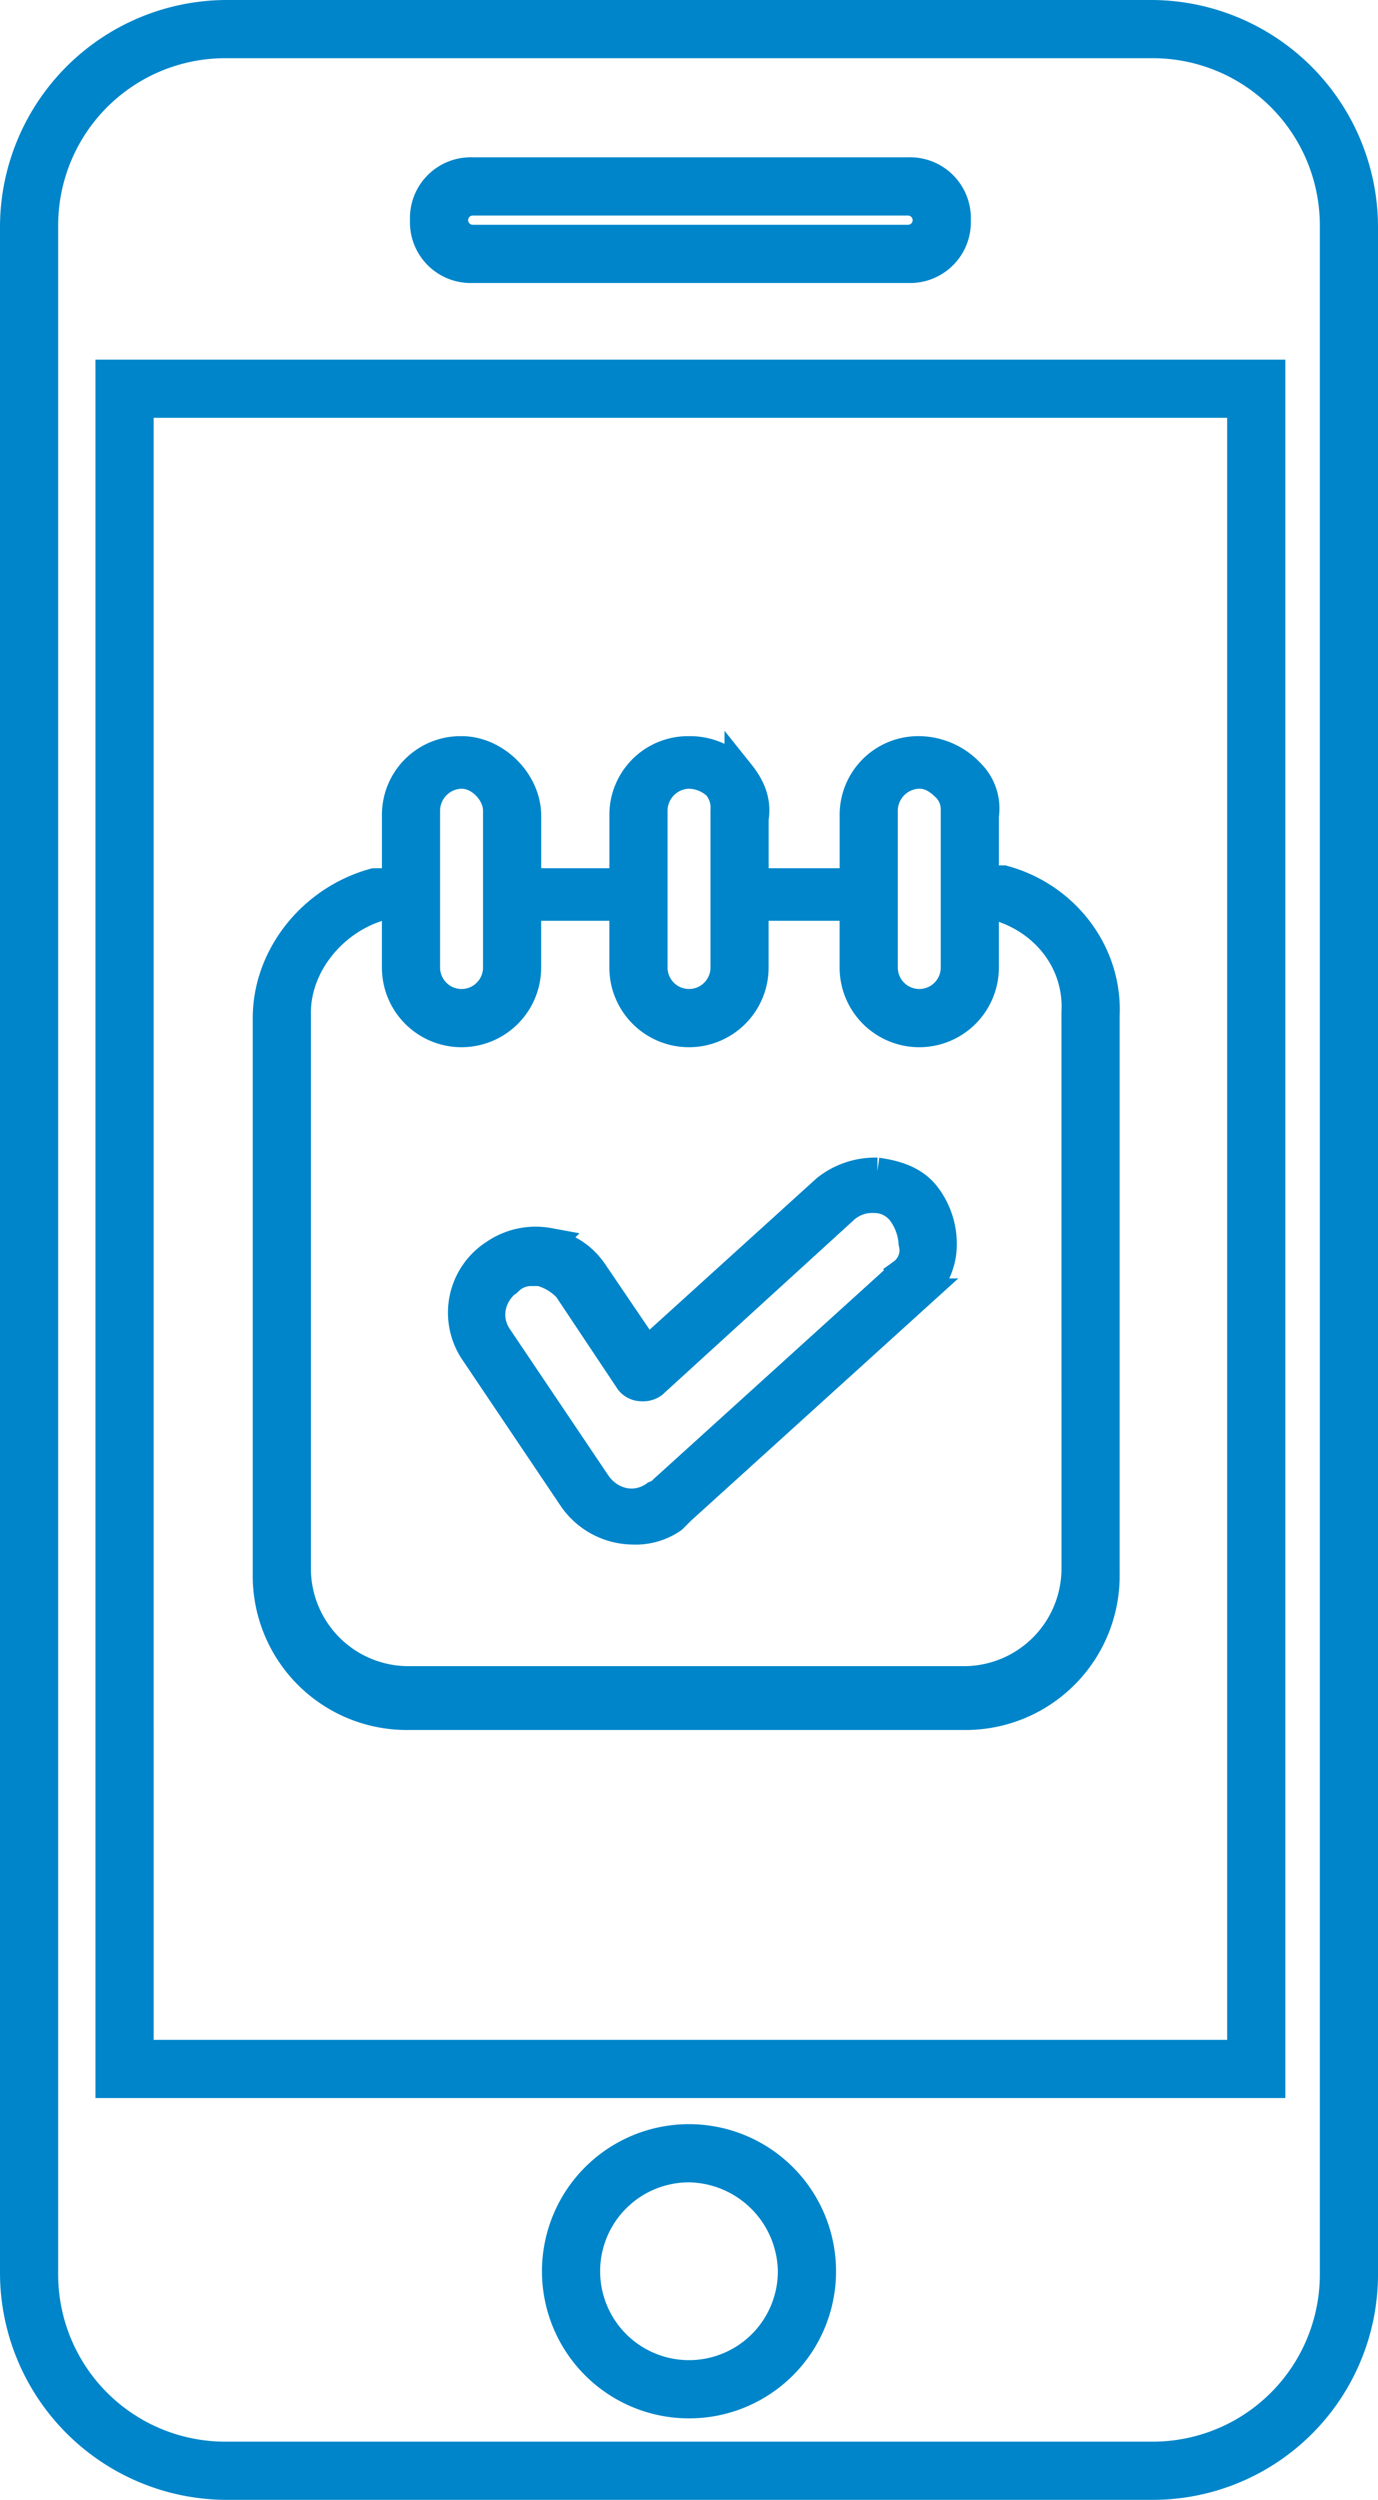 <svg xmlns="http://www.w3.org/2000/svg" width="274.8" height="498.24" viewBox="0 0 274.8 498.24">
  <g id="noun-mobile-event-478893" transform="translate(-223.8 -30.6)">
    <path id="Tracciato_1307" data-name="Tracciato 1307" d="M453.6,525.84H268.8a42.3,42.3,0,0,1-42-42V75.6a42.3,42.3,0,0,1,42-42H453.6a42.3,42.3,0,0,1,42,42V483.84a41.945,41.945,0,0,1-42,42ZM268.8,39.2a36.324,36.324,0,0,0-36.4,36.4v408.24a36.324,36.324,0,0,0,36.4,36.4H453.6a36.324,36.324,0,0,0,36.4-36.4V75.6a36.324,36.324,0,0,0-36.4-36.4Zm92.4,470.4a26.32,26.32,0,1,1,26.32-26.32A26.291,26.291,0,0,1,361.2,509.6Zm0-47.043a20.719,20.719,0,1,0,20.719,20.719A21.039,21.039,0,0,0,361.2,462.557Zm115.92-16.8H245.838V105.28h231.28Zm-225.68-5.6h220.08V110.878H251.438ZM404.878,84h-86.8a9.114,9.114,0,0,1-9.52-9.52,9.114,9.114,0,0,1,9.52-9.52h86.8a9.114,9.114,0,0,1,9.52,9.52A9.114,9.114,0,0,1,404.878,84Zm-86.8-13.441a3.922,3.922,0,1,0,0,7.844h86.8a3.922,3.922,0,1,0,0-7.844Z" fill="#0085ca" stroke="#0085ca" stroke-width="6"/>
    <path id="Tracciato_1308" data-name="Tracciato 1308" d="M444.08,232.96c.559-12.32-7.84-23.52-20.16-26.879H420V193.2a9.74,9.74,0,0,0-2.8-8.4,14.021,14.021,0,0,0-10.078-4.48A12.672,12.672,0,0,0,394.244,193.2v13.441h-20.16V193.764c.559-3.359-.559-6.16-2.8-8.961a13.108,13.108,0,0,0-10.078-4.48A12.672,12.672,0,0,0,348.326,193.2v13.441h-19.6V193.2c0-6.719-6.16-12.879-12.879-12.879A12.672,12.672,0,0,0,302.966,193.2v13.441h-4.48C286.166,210,277.2,221.2,277.2,233.522V344.4a27.728,27.728,0,0,0,28,28h110.88a27.728,27.728,0,0,0,28-28Zm-44.238-40.883a7.412,7.412,0,0,1,7.281-7.281c2.238,0,3.922,1.121,5.6,2.8a6.357,6.357,0,0,1,1.68,4.48v31.359a7.281,7.281,0,1,1-14.562,0Zm-45.918,0a7.412,7.412,0,0,1,7.281-7.281,8.579,8.579,0,0,1,5.6,2.238,6.843,6.843,0,0,1,1.68,5.039v31.359a7.281,7.281,0,1,1-14.562,0Zm-45.363,0a7.412,7.412,0,0,1,7.281-7.281c3.922,0,7.281,3.922,7.281,7.281v31.359a7.281,7.281,0,1,1-14.562,0Zm129.92,151.2a22.462,22.462,0,0,1-22.4,22.4H305.2a22.462,22.462,0,0,1-22.4-22.4V232.4c0-9.52,7.281-18.48,16.8-21.281h3.359v12.32a12.879,12.879,0,1,0,25.758,0v-12.32h19.6v12.32a12.879,12.879,0,1,0,25.758,0v-12.32h20.16v12.32a12.879,12.879,0,0,0,25.758,0v-12.32h2.8c9.52,2.8,16.238,11.2,15.68,21.281Z" fill="#0085ca" stroke="#0085ca" stroke-width="6"/>
    <path id="Tracciato_1309" data-name="Tracciato 1309" d="M398.72,264.32a15.629,15.629,0,0,0-10.078,3.359l-35.84,32.48-10.641-15.68c-2.238-3.359-5.039-5.039-8.961-6.16a14.351,14.351,0,0,0-10.641,2.238,13.807,13.807,0,0,0-3.922,19.6l19.6,29.121A14.608,14.608,0,0,0,350,335.441a12.852,12.852,0,0,0,7.84-2.238l1.68-1.68,47.6-43.121a12.815,12.815,0,0,0,4.48-9.52,15.629,15.629,0,0,0-3.359-10.078c-2.242-2.8-5.6-3.926-9.523-4.484Zm5.043,20.16-47.6,43.121a4.327,4.327,0,0,1-1.68,1.121c-3.922,2.8-8.961,1.68-11.762-2.238l-19.6-29.121c-2.8-3.922-1.68-8.961,2.238-11.762a6.357,6.357,0,0,1,4.48-1.68h1.68a11.621,11.621,0,0,1,5.6,3.359l12.32,18.48a2.913,2.913,0,0,0,2.238,1.121,3.369,3.369,0,0,0,2.238-.559L391.992,271.6a8.424,8.424,0,0,1,6.16-2.238,6.9,6.9,0,0,1,5.6,2.8,11.737,11.737,0,0,1,2.238,6.16,5.789,5.789,0,0,1-2.23,6.152Z" fill="#0085ca" stroke="#0085ca" stroke-width="6"/>
  </g>
</svg>
